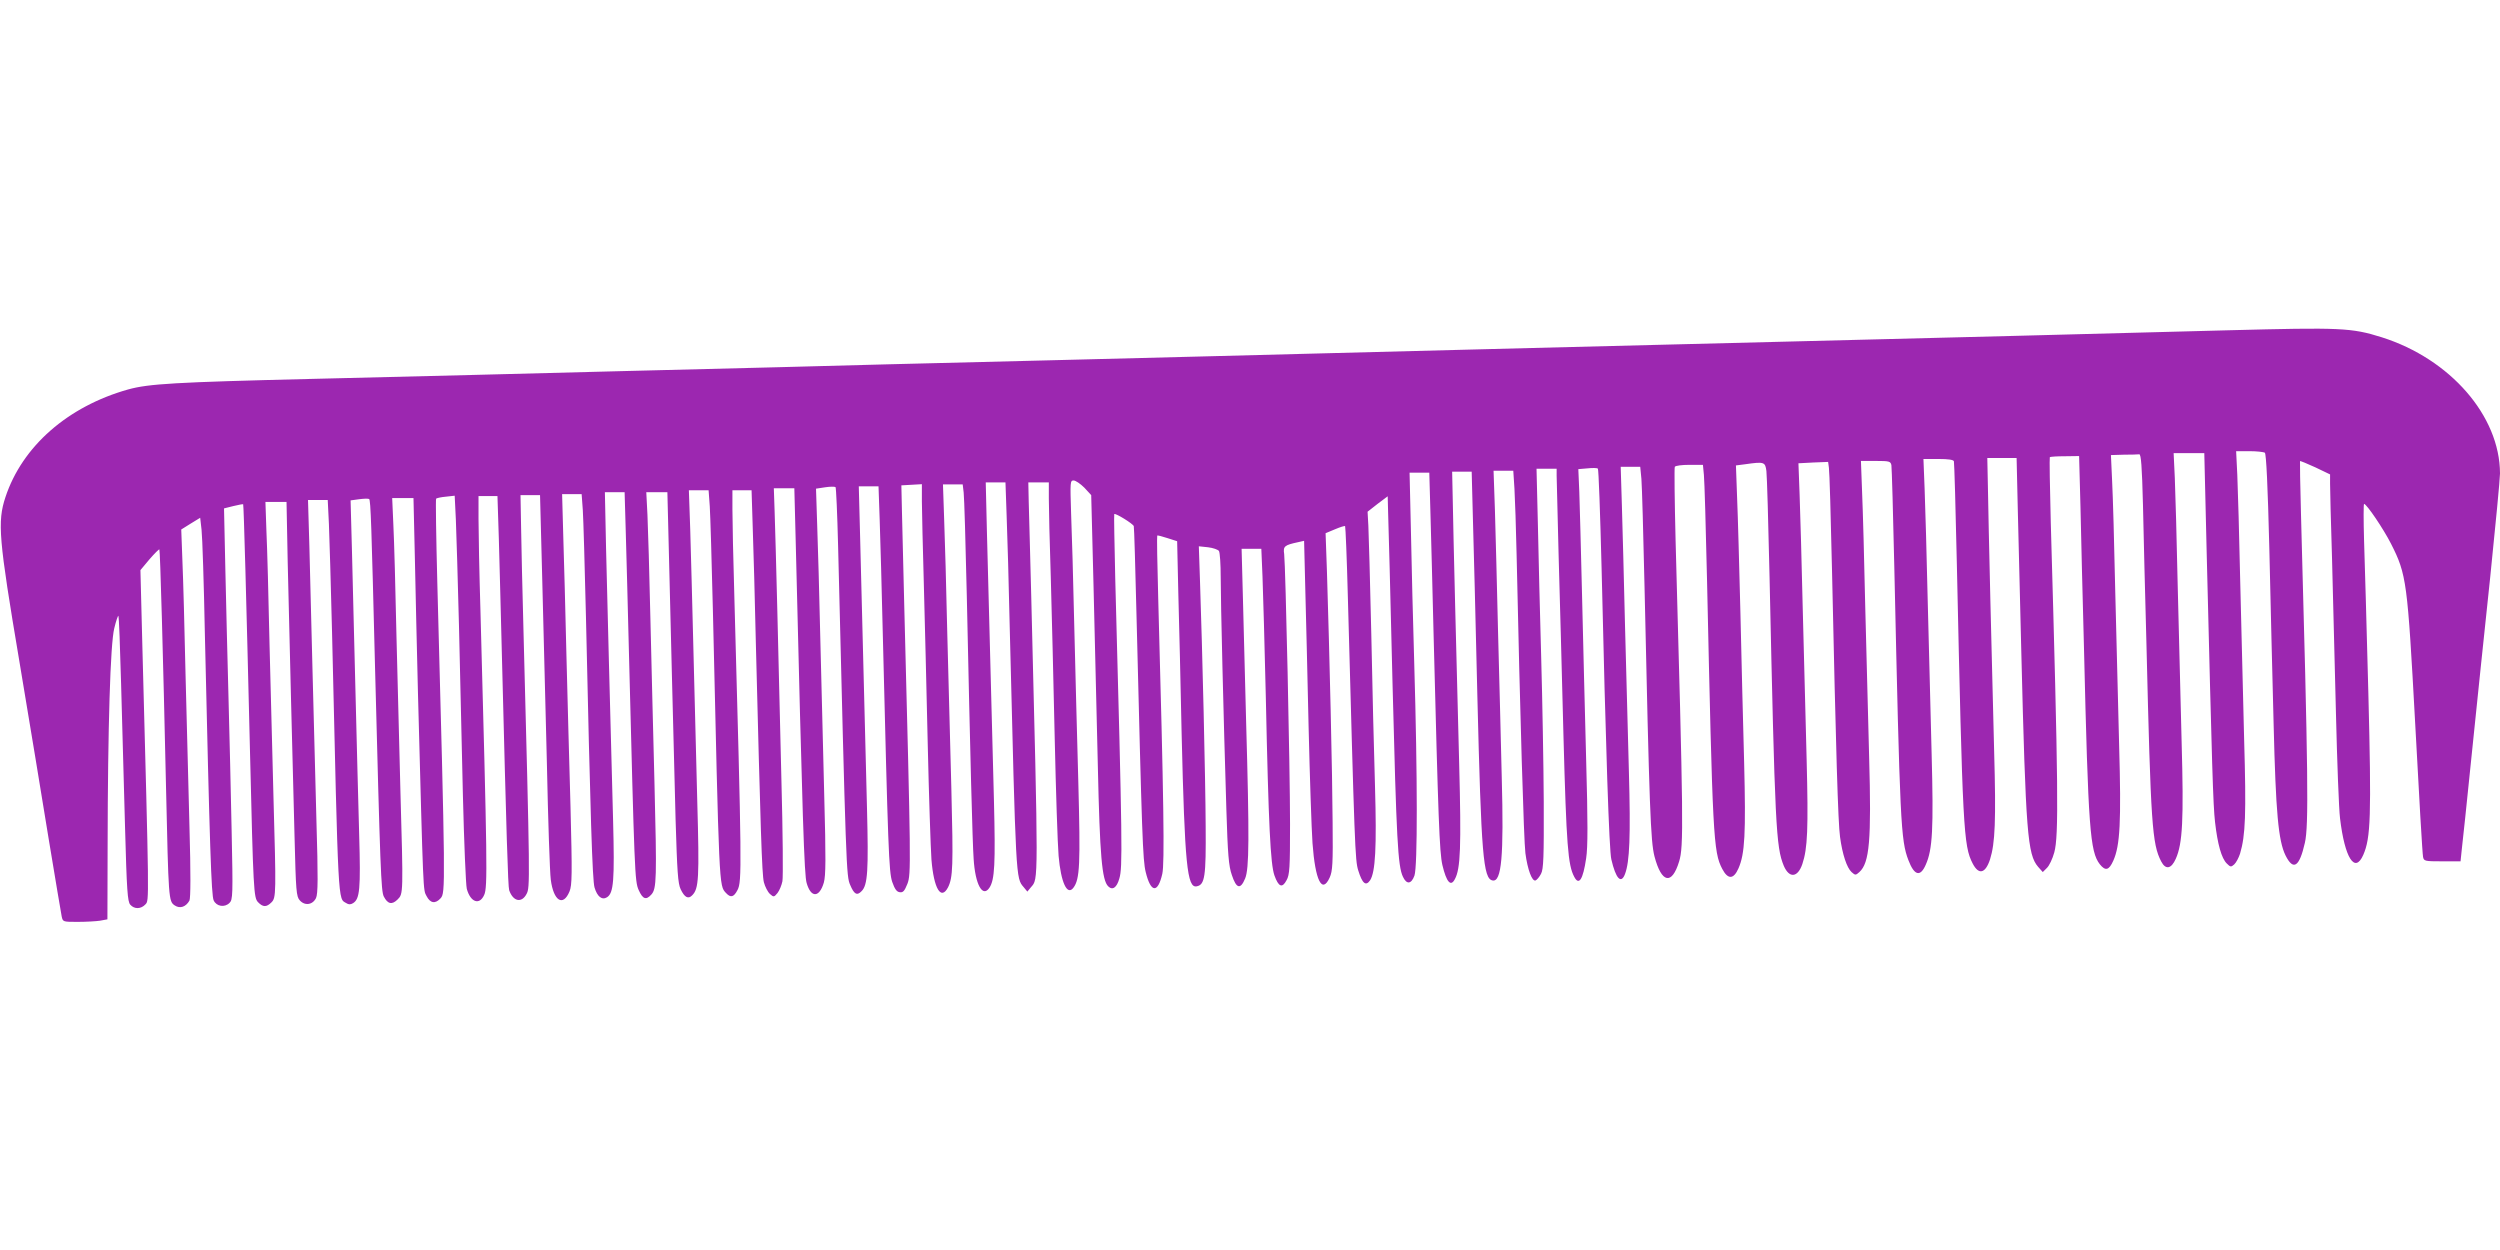 <?xml version="1.0" standalone="no"?>
<!DOCTYPE svg PUBLIC "-//W3C//DTD SVG 20010904//EN"
 "http://www.w3.org/TR/2001/REC-SVG-20010904/DTD/svg10.dtd">
<svg version="1.0" xmlns="http://www.w3.org/2000/svg"
 width="1280pt" height="640pt" viewBox="0 0 1280 640"
 preserveAspectRatio="xMidYMid meet">
<g transform="translate(0,640) scale(0.1,-0.1)"
fill="#9c27b0" stroke="none">
<path d="M11410 4709 c-905 -24 -1215 -32 -2300 -59 -1133 -28 -1470 -37
-2370 -60 -212 -6 -830 -21 -1375 -35 -544 -13 -1163 -29 -1375 -35 -212 -5
-572 -14 -800 -20 -228 -6 -579 -15 -780 -20 -201 -5 -567 -14 -815 -20 -703
-17 -834 -25 -939 -54 -309 -87 -542 -291 -628 -551 -42 -127 -35 -211 71
-840 50 -302 119 -714 151 -915 33 -201 63 -377 66 -393 6 -27 7 -27 82 -27
42 0 94 3 114 6 l38 7 1 376 c1 610 14 1034 34 1114 9 38 19 66 21 64 3 -2 9
-159 14 -348 5 -189 14 -517 20 -728 9 -332 13 -387 27 -403 21 -24 55 -23 78
2 19 21 19 -1 -16 1318 l-10 393 46 55 c26 30 49 53 51 51 4 -4 19 -535 34
-1217 13 -576 13 -585 45 -606 27 -18 57 -7 75 25 6 13 7 138 0 378 -5 197
-14 547 -20 778 -5 231 -12 493 -16 582 l-6 162 48 30 49 30 7 -62 c4 -34 12
-276 17 -537 25 -1093 33 -1335 45 -1360 14 -31 56 -38 81 -13 17 16 18 40 11
368 -4 192 -11 499 -16 680 -5 182 -12 474 -16 651 l-7 321 48 12 c26 6 49 11
50 9 3 -3 16 -474 35 -1268 17 -709 19 -746 41 -769 25 -26 43 -27 69 -1 24
24 24 45 10 545 -5 187 -14 536 -20 775 -5 239 -12 501 -16 583 l-5 147 54 0
54 0 6 -307 c4 -170 12 -486 17 -703 6 -217 14 -533 18 -702 7 -282 9 -308 27
-328 26 -29 66 -23 83 12 10 22 11 99 2 400 -5 205 -14 551 -20 768 -5 217
-13 502 -16 633 l-7 237 51 0 50 0 6 -122 c3 -68 10 -316 16 -553 33 -1427 30
-1363 73 -1389 12 -8 22 -8 35 0 34 22 39 69 31 349 -4 149 -13 479 -19 735
-6 256 -15 580 -18 721 l-7 257 44 6 c23 3 47 4 51 1 8 -5 12 -135 30 -855 27
-1047 31 -1152 45 -1180 20 -39 42 -44 71 -15 29 29 29 28 14 560 -5 193 -14
546 -20 785 -5 239 -12 497 -16 573 l-6 137 54 0 55 0 7 -302 c3 -167 11 -481
16 -698 28 -1049 26 -1003 44 -1038 19 -37 45 -41 72 -11 25 28 25 49 -17
1617 -6 233 -9 426 -6 429 4 3 26 8 50 10 l45 5 6 -123 c3 -68 10 -313 16
-544 5 -231 14 -620 20 -865 6 -245 15 -461 20 -481 19 -69 65 -85 89 -31 18
39 16 158 -19 1452 -6 195 -10 407 -10 472 l0 118 49 0 48 0 7 -217 c3 -120
11 -395 16 -610 23 -912 31 -1174 37 -1191 20 -58 64 -67 89 -19 18 34 18 55
-16 1357 -5 195 -11 429 -12 520 l-3 165 50 0 50 0 11 -421 c6 -232 17 -659
24 -950 6 -291 15 -560 20 -598 14 -109 63 -140 96 -60 13 32 14 85 5 433 -6
218 -16 569 -21 781 -5 212 -12 483 -16 603 l-6 217 50 0 50 0 6 -82 c3 -46
10 -290 16 -543 23 -1037 33 -1351 44 -1389 14 -47 38 -66 64 -50 34 22 39 85
31 394 -16 587 -29 1111 -36 1393 l-6 287 50 0 51 0 6 -207 c3 -115 11 -388
16 -608 29 -1141 30 -1177 50 -1222 21 -47 38 -53 65 -23 27 30 28 81 16 566
-6 242 -16 624 -21 849 -5 226 -12 463 -15 528 l-6 117 54 0 54 0 7 -282 c8
-344 24 -960 35 -1395 8 -266 12 -327 26 -356 20 -42 39 -52 59 -31 34 34 37
85 26 481 -5 214 -14 568 -20 788 -5 220 -13 491 -16 603 l-7 202 51 0 50 0 6
-82 c3 -46 10 -285 16 -533 33 -1433 31 -1408 67 -1447 24 -26 40 -22 59 15
23 43 22 116 -16 1497 -6 195 -10 398 -10 452 l0 98 49 0 49 0 6 -192 c4 -106
11 -373 16 -593 24 -953 31 -1182 41 -1222 6 -23 20 -50 31 -60 19 -17 21 -17
39 5 10 13 21 40 25 60 4 20 2 251 -5 512 -6 261 -16 653 -21 870 -5 217 -12
448 -14 513 l-4 117 52 0 53 0 7 -272 c35 -1446 44 -1710 56 -1749 22 -77 65
-76 88 2 10 36 11 120 2 449 -5 223 -15 583 -20 800 -5 217 -12 479 -16 582
l-6 186 46 7 c26 4 50 4 54 1 3 -4 9 -138 13 -299 41 -1666 42 -1693 62 -1738
20 -48 35 -56 58 -32 32 31 36 106 28 425 -9 342 -25 980 -35 1381 l-7 267 50
0 51 0 6 -172 c3 -95 11 -360 16 -588 27 -1099 31 -1213 48 -1265 13 -37 23
-51 38 -53 18 -3 25 6 40 43 19 50 18 92 -16 1415 -5 195 -10 416 -12 490 l-3
135 53 3 52 3 0 -88 c0 -48 5 -239 10 -423 5 -184 14 -553 20 -820 6 -267 15
-533 19 -591 12 -149 49 -211 85 -142 25 51 27 106 17 503 -6 217 -15 577 -21
800 -5 223 -12 485 -16 583 l-6 177 50 0 51 0 5 -42 c3 -24 10 -261 16 -528
18 -841 29 -1262 35 -1347 8 -132 46 -201 81 -148 27 41 31 121 23 446 -9 353
-26 997 -36 1377 l-6 252 50 0 51 0 6 -172 c4 -95 11 -355 16 -578 32 -1292
31 -1275 71 -1322 l19 -23 19 23 c38 44 38 4 1 1487 -6 215 -11 434 -13 488
l-2 97 53 0 52 0 0 -82 c0 -46 4 -227 10 -403 5 -176 14 -545 20 -820 6 -275
15 -548 20 -607 12 -137 44 -206 76 -163 33 44 36 119 25 539 -6 226 -16 591
-21 811 -5 220 -12 475 -16 568 -5 159 -5 167 13 167 10 0 35 -17 55 -37 l35
-38 12 -470 c6 -258 16 -672 22 -920 10 -456 21 -582 53 -613 22 -22 44 -7 57
40 17 58 16 159 -21 1538 -4 179 -7 327 -5 328 6 6 97 -50 100 -62 2 -6 8
-213 14 -461 28 -1134 32 -1249 47 -1310 26 -107 62 -110 85 -9 12 55 8 358
-21 1414 -5 173 -7 316 -5 318 1 2 25 -4 52 -13 l50 -16 6 -267 c4 -147 12
-472 17 -722 16 -667 28 -788 77 -778 42 8 48 49 46 308 -1 241 -17 904 -29
1254 l-6 179 47 -5 c26 -3 51 -12 56 -19 5 -8 9 -68 9 -134 0 -124 14 -704 29
-1190 7 -229 12 -290 28 -335 23 -70 44 -76 68 -18 21 50 22 207 5 808 -5 195
-12 473 -16 618 l-7 262 51 0 50 0 6 -142 c3 -79 11 -357 17 -618 14 -661 24
-855 44 -912 21 -59 40 -67 62 -25 16 28 18 63 18 287 0 285 -23 1324 -30
1383 -6 40 1 46 71 61 l31 7 6 -243 c4 -134 11 -452 17 -708 6 -256 15 -524
20 -597 14 -192 49 -262 88 -176 15 33 17 72 15 283 -1 235 -16 867 -29 1282
l-7 198 48 20 c26 11 50 19 52 16 2 -2 9 -165 14 -362 35 -1286 37 -1348 53
-1400 21 -68 39 -83 61 -51 27 42 34 167 25 481 -5 166 -14 517 -19 781 -6
264 -13 513 -15 553 l-4 72 51 40 52 39 2 -77 c2 -42 12 -444 23 -892 20 -789
27 -925 53 -979 19 -41 43 -38 59 6 16 46 16 500 -1 1083 -6 206 -14 511 -17
678 l-7 302 50 0 51 0 6 -212 c3 -117 11 -395 16 -618 24 -944 30 -1113 45
-1179 21 -88 43 -113 64 -72 29 53 33 165 22 589 -14 537 -30 1174 -33 1357
l-3 140 50 0 50 0 6 -230 c4 -126 14 -538 23 -915 20 -820 30 -939 78 -948 46
-9 58 123 47 526 -4 180 -13 516 -19 747 -5 231 -13 511 -16 623 l-7 202 51 0
50 0 6 -92 c3 -51 8 -203 11 -338 18 -832 37 -1465 45 -1528 11 -84 34 -146
52 -140 7 3 20 18 28 34 13 24 15 85 14 369 -1 187 -7 518 -13 735 -6 217 -14
524 -17 683 l-7 287 51 0 52 0 0 -36 c0 -20 5 -202 10 -403 6 -201 17 -620 25
-931 15 -557 23 -660 55 -719 24 -47 45 -15 61 94 9 57 9 186 0 508 -6 238
-16 617 -21 842 -5 226 -12 462 -14 527 l-5 116 47 4 c26 3 50 2 53 -1 4 -3
12 -231 19 -506 22 -946 39 -1450 50 -1495 23 -99 50 -128 70 -75 24 63 29
194 20 522 -5 186 -14 525 -20 753 -5 228 -13 504 -16 613 l-6 197 50 0 50 0
6 -62 c3 -35 10 -283 16 -553 25 -1141 31 -1302 51 -1380 36 -137 89 -148 126
-26 24 77 22 197 -18 1644 -5 202 -7 372 -4 377 4 6 37 10 75 10 l69 0 5 -52
c3 -29 10 -271 16 -538 29 -1320 32 -1391 78 -1479 29 -55 58 -54 83 3 33 75
38 178 29 541 -5 187 -14 531 -19 765 -6 234 -13 500 -17 591 l-6 166 47 6
c98 14 103 12 109 -35 3 -24 10 -266 16 -538 28 -1286 33 -1386 73 -1483 28
-65 71 -61 95 9 27 80 31 181 22 534 -5 195 -14 544 -20 775 -5 231 -13 493
-16 582 l-6 161 76 4 76 3 4 -30 c3 -16 10 -255 16 -530 20 -926 31 -1290 41
-1360 12 -90 35 -158 59 -180 19 -17 21 -17 40 0 52 47 62 163 50 588 -5 194
-14 541 -20 772 -5 231 -12 493 -16 583 l-6 162 76 0 c70 0 76 -2 80 -22 2
-13 9 -250 15 -528 29 -1309 33 -1392 72 -1494 30 -79 61 -88 89 -23 35 78 40
185 30 565 -5 196 -14 548 -20 782 -5 234 -13 494 -16 578 l-6 152 76 0 c53 0
78 -4 80 -12 2 -7 9 -242 15 -523 30 -1369 34 -1444 81 -1536 31 -60 65 -52
89 21 26 83 31 196 21 554 -12 451 -29 1164 -32 1356 l-3 145 75 0 75 0 6
-260 c4 -143 12 -471 18 -730 23 -932 32 -1040 86 -1103 l24 -27 21 21 c12 11
29 47 38 80 23 84 21 328 -18 1688 -5 182 -7 332 -5 335 3 3 38 5 78 5 l72 1
7 -259 c3 -143 11 -469 18 -725 22 -929 31 -1041 81 -1106 29 -36 47 -31 69
18 35 78 41 199 30 589 -5 199 -14 557 -20 793 -5 237 -12 490 -16 563 l-6
132 66 2 c36 0 72 1 79 2 9 1 14 -60 19 -259 3 -143 11 -467 18 -720 22 -918
29 -1016 75 -1105 23 -45 52 -39 75 13 35 78 41 200 30 595 -5 202 -14 561
-20 797 -5 237 -12 487 -15 558 l-6 127 78 0 79 0 12 -502 c28 -1131 33 -1297
43 -1387 13 -114 33 -185 60 -212 19 -19 22 -19 38 -5 10 9 23 34 30 55 28 94
32 202 21 584 -5 210 -14 573 -20 807 -5 234 -12 480 -15 548 l-6 122 68 0
c37 0 73 -4 79 -8 7 -5 15 -167 23 -492 6 -267 16 -672 22 -900 11 -449 24
-595 61 -670 40 -80 71 -59 99 65 20 87 17 349 -20 1685 -4 146 -6 267 -5 269
2 2 37 -13 79 -32 l75 -36 0 -48 c0 -26 4 -199 10 -383 5 -184 14 -540 20
-790 6 -250 15 -493 21 -540 24 -203 76 -285 119 -187 38 87 42 195 26 827 -9
327 -18 679 -22 783 -3 103 -3 187 0 187 13 0 100 -129 138 -204 80 -158 84
-192 124 -925 19 -361 37 -666 40 -678 4 -22 9 -23 98 -23 l94 0 6 58 c4 31
27 251 51 487 24 237 67 646 95 911 27 264 50 503 50 530 -1 295 -255 586
-605 697 -156 49 -209 51 -785 36z"/>
</g>
</svg>
